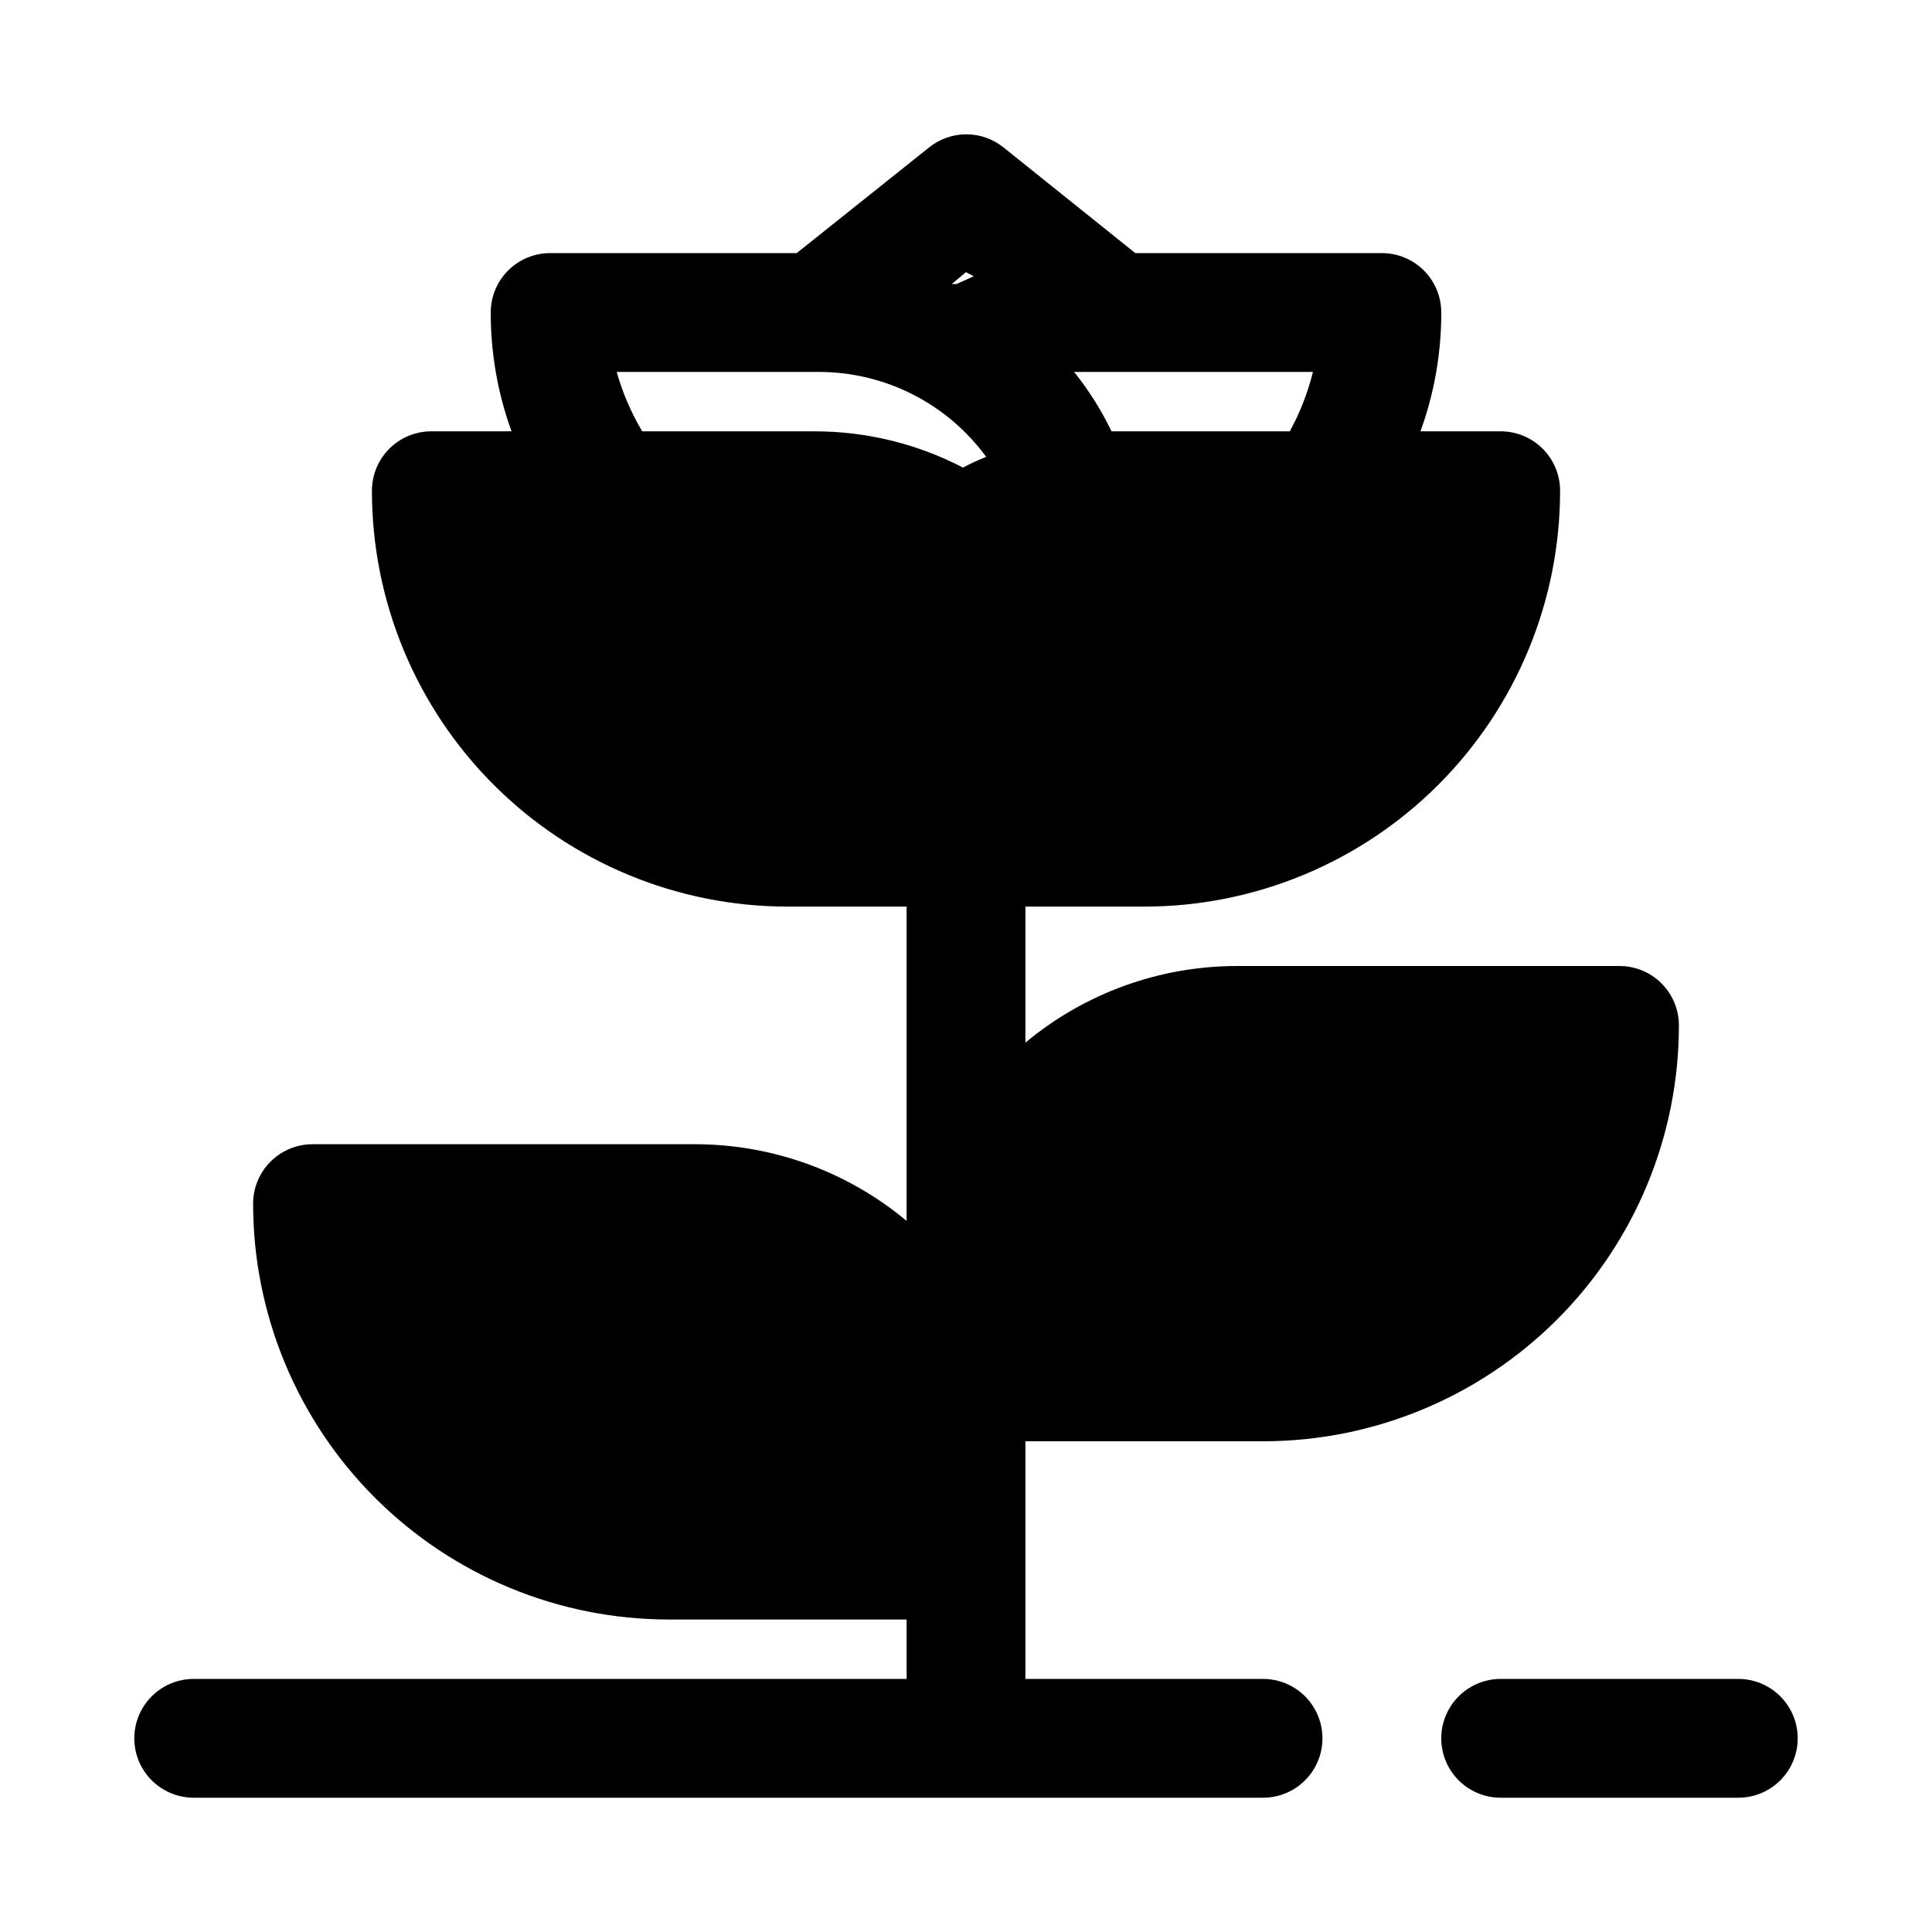 <?xml version="1.0" encoding="UTF-8"?>
<!-- Uploaded to: SVG Repo, www.svgrepo.com, Generator: SVG Repo Mixer Tools -->
<svg fill="#000000" width="800px" height="800px" version="1.1" viewBox="144 144 512 512" xmlns="http://www.w3.org/2000/svg">
 <g>
  <path d="m478.72 588.93h-62.977v-62.977h62.977c29.23 0 57.262-11.609 77.93-32.277 20.668-20.668 32.277-48.699 32.277-77.93 0-4.176-1.656-8.18-4.609-11.133s-6.957-4.609-11.133-4.609h-101.39c-20.484 0.004-40.32 7.188-56.051 20.309v-36.055h31.488c29.23 0 57.262-11.609 77.93-32.277 20.668-20.668 32.277-48.703 32.277-77.93 0-4.176-1.656-8.18-4.609-11.133-2.953-2.953-6.957-4.613-11.133-4.613h-21.254c3.66-10.094 5.523-20.75 5.508-31.488 0-4.176-1.656-8.18-4.609-11.133-2.953-2.949-6.957-4.609-11.133-4.609h-65.34l-34.949-28.023c-2.793-2.238-6.262-3.457-9.84-3.457s-7.047 1.219-9.84 3.457l-35.109 28.023h-65.34c-4.176 0-8.18 1.66-11.133 4.609-2.953 2.953-4.609 6.957-4.609 11.133-0.016 10.738 1.848 21.395 5.508 31.488h-21.254c-4.176 0-8.18 1.66-11.133 4.613-2.953 2.953-4.609 6.957-4.609 11.133 0 29.227 11.609 57.262 32.277 77.93 20.668 20.668 48.703 32.277 77.93 32.277h31.488v83.285c-15.73-13.117-35.566-20.305-56.047-20.309h-101.39c-4.176 0-8.18 1.66-11.133 4.613-2.949 2.949-4.609 6.957-4.609 11.133 0 29.227 11.609 57.258 32.277 77.926 20.668 20.668 48.703 32.281 77.93 32.281h62.977v15.742h-188.93c-5.625 0-10.82 3.004-13.633 7.875-2.812 4.871-2.812 10.871 0 15.742 2.812 4.871 8.008 7.871 13.633 7.871h283.39c5.625 0 10.824-3 13.633-7.871 2.812-4.871 2.812-10.871 0-15.742-2.809-4.871-8.008-7.875-13.633-7.875zm7.086-330.62h-47.234c-2.707-5.602-6.031-10.883-9.918-15.742h63.293c-1.367 5.488-3.43 10.781-6.141 15.742zm-83.758-41.09-4.566 2.047h-1.258l3.777-3.148zm-94.625 25.348h54.004c17.379 0.137 33.668 8.484 43.926 22.512-2.106 0.816-4.156 1.762-6.141 2.836-12.203-6.344-25.762-9.641-39.516-9.605h-45.5c-2.934-4.93-5.207-10.223-6.773-15.742z"/>
  <path d="m604.67 588.93h-62.977c-5.625 0-10.824 3.004-13.637 7.875-2.812 4.871-2.812 10.871 0 15.742 2.812 4.871 8.012 7.871 13.637 7.871h62.977c5.625 0 10.82-3 13.633-7.871 2.812-4.871 2.812-10.871 0-15.742-2.812-4.871-8.008-7.875-13.633-7.875z"/>
 </g>
</svg>